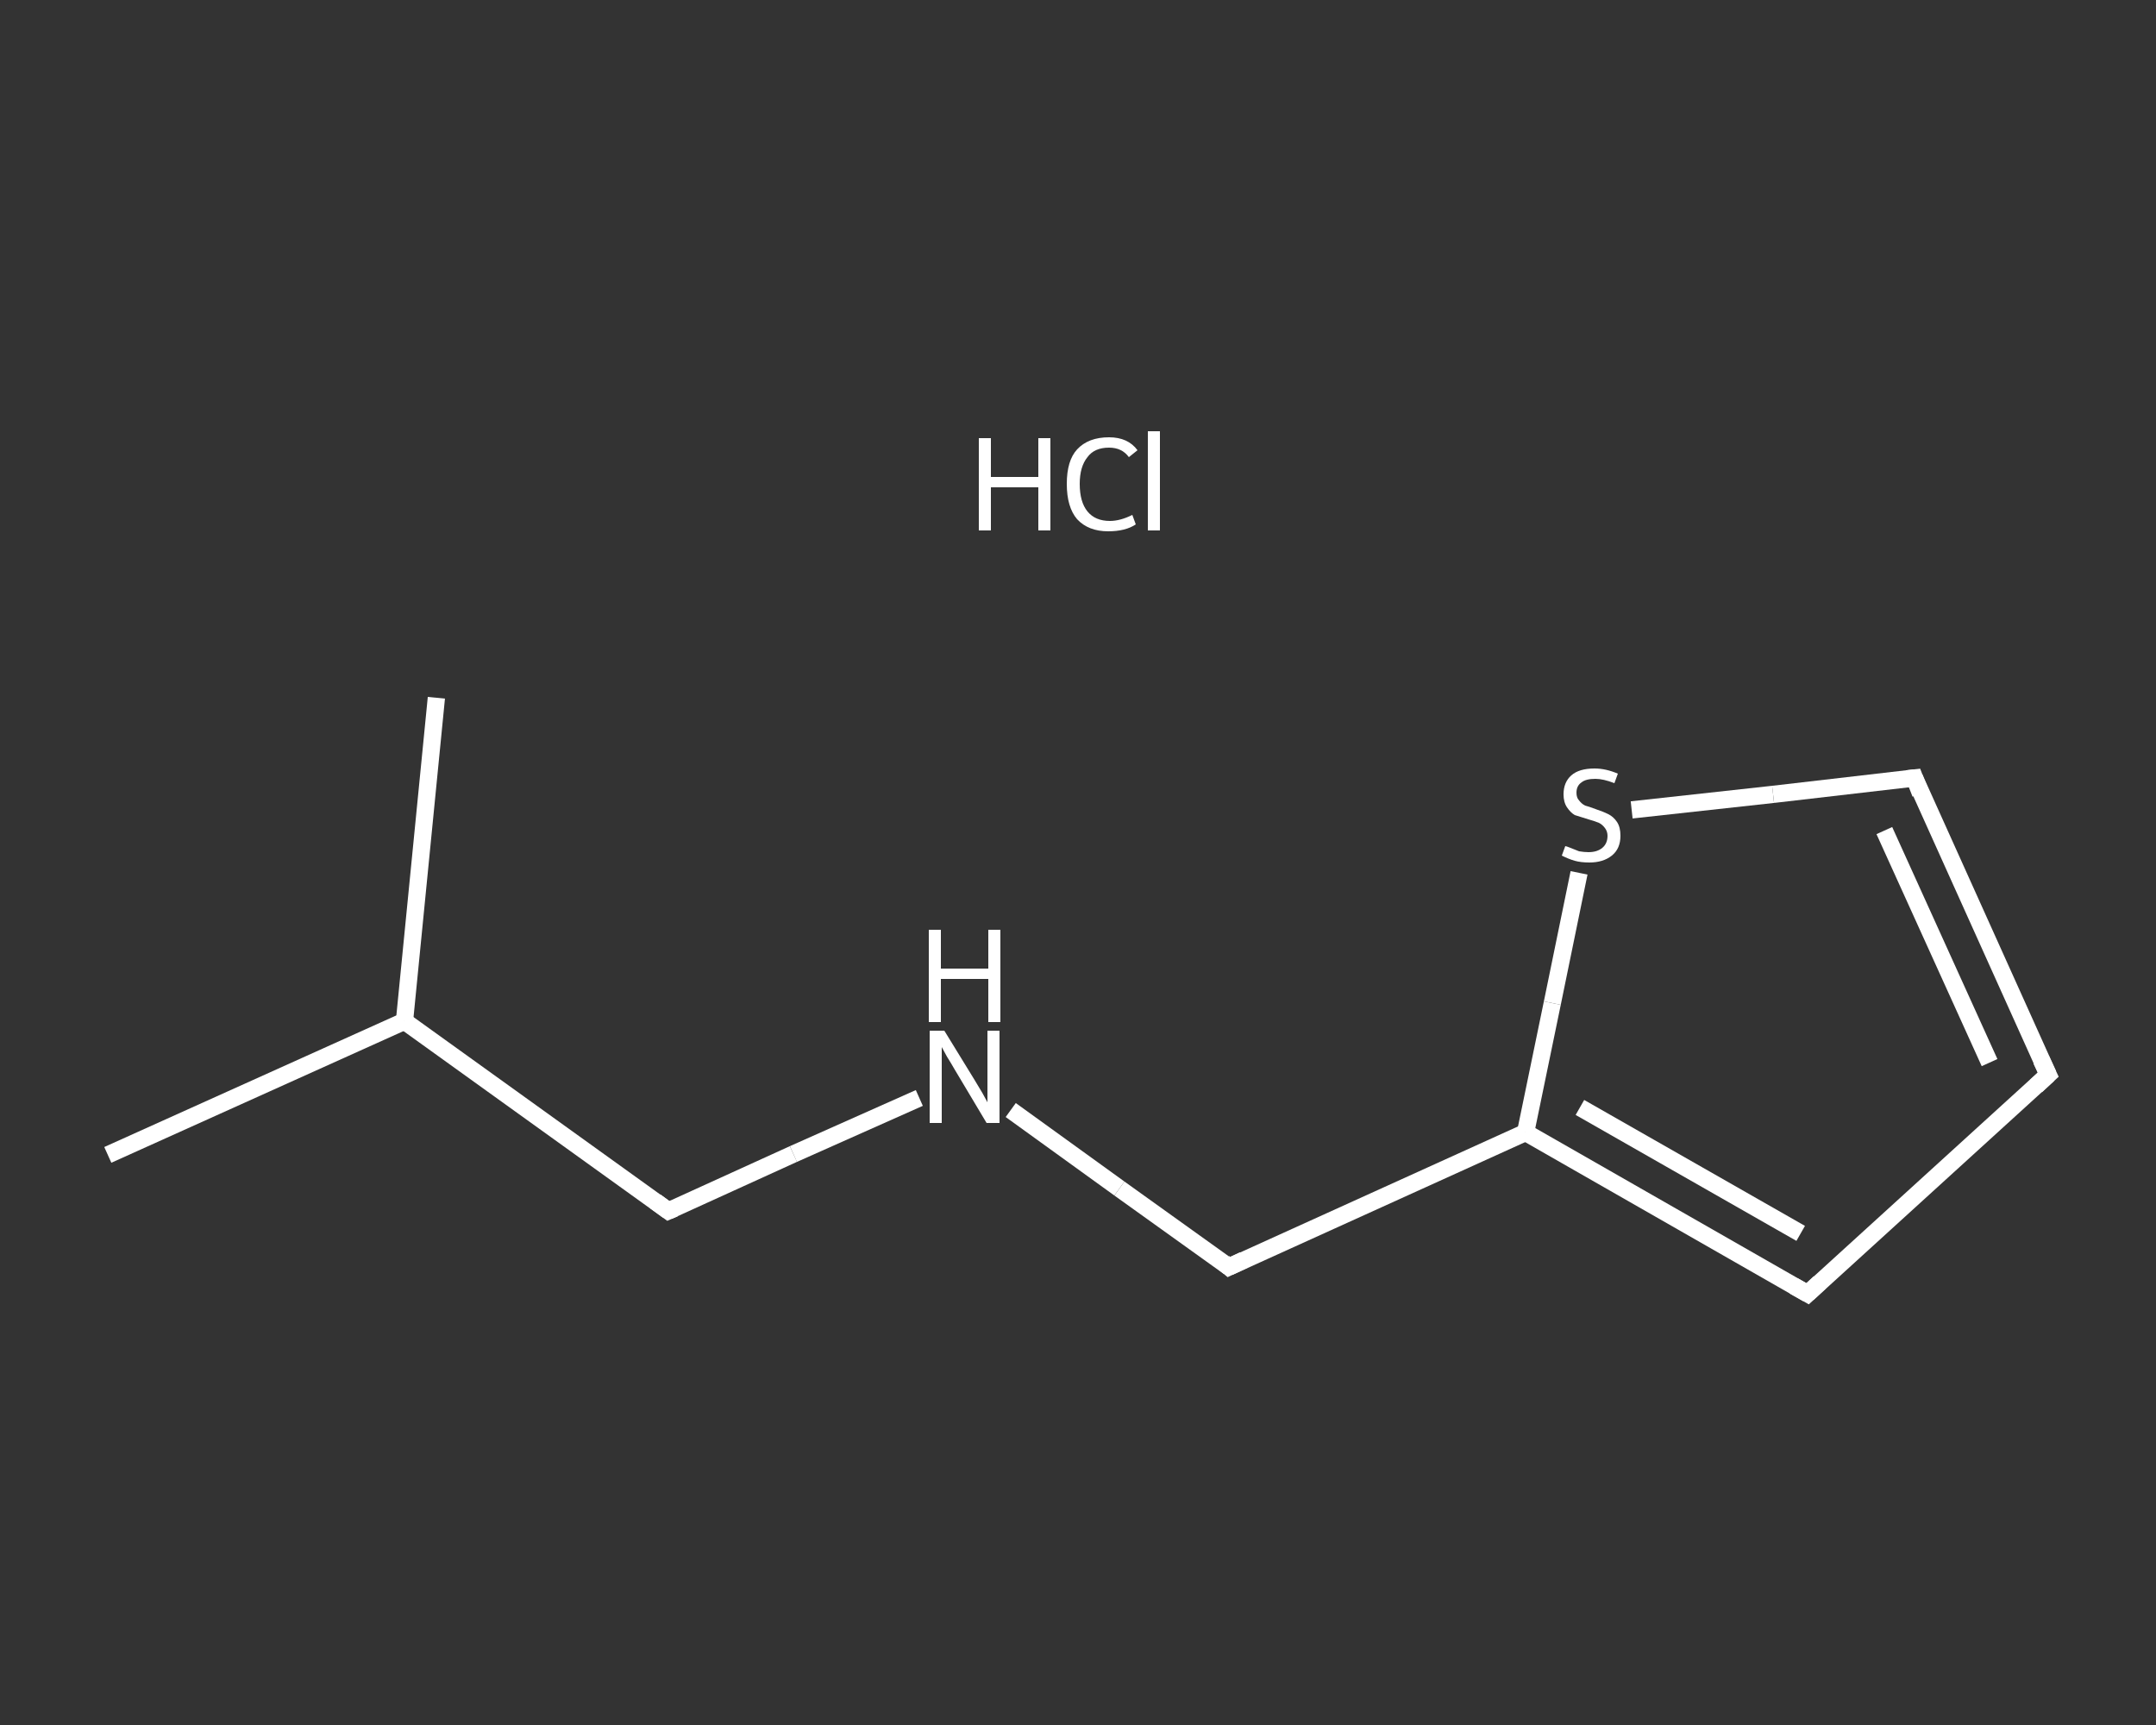 <?xml version='1.0' encoding='iso-8859-1'?>
<svg version='1.1' baseProfile='full'
              xmlns='http://www.w3.org/2000/svg'
                      xmlns:rdkit='http://www.rdkit.org/xml'
                      xmlns:xlink='http://www.w3.org/1999/xlink'
                  xml:space='preserve'
width='250px' height='200px' viewBox='0 0 250 200'>
<rect x="0" y="0" width="250" height="200" fill="#333333" stroke="none"/>
<!-- END OF HEADER -->
<rect style='opacity:1.0;fill:transparent;stroke:none' width='250.0' height='200.0' x='0.0' y='0.0'> </rect>
<path class='bond-0 atom-0 atom-1' d='M 12.5,133.9 L 46.9,118.4' style='fill:none;fill-rule:evenodd;stroke:#FFFFFF;stroke-width:2.0px;stroke-linecap:butt;stroke-linejoin:miter;stroke-opacity:1' />
<path class='bond-1 atom-1 atom-2' d='M 46.9,118.4 L 50.6,80.9' style='fill:none;fill-rule:evenodd;stroke:#FFFFFF;stroke-width:2.0px;stroke-linecap:butt;stroke-linejoin:miter;stroke-opacity:1' />
<path class='bond-2 atom-1 atom-3' d='M 46.9,118.4 L 77.5,140.4' style='fill:none;fill-rule:evenodd;stroke:#FFFFFF;stroke-width:2.0px;stroke-linecap:butt;stroke-linejoin:miter;stroke-opacity:1' />
<path class='bond-3 atom-3 atom-4' d='M 77.5,140.4 L 92.0,133.8' style='fill:none;fill-rule:evenodd;stroke:#FFFFFF;stroke-width:2.0px;stroke-linecap:butt;stroke-linejoin:miter;stroke-opacity:1' />
<path class='bond-3 atom-3 atom-4' d='M 92.0,133.8 L 106.6,127.3' style='fill:none;fill-rule:evenodd;stroke:#FFFFFF;stroke-width:2.0px;stroke-linecap:butt;stroke-linejoin:miter;stroke-opacity:1' />
<path class='bond-4 atom-4 atom-5' d='M 117.2,128.7 L 129.8,137.8' style='fill:none;fill-rule:evenodd;stroke:#FFFFFF;stroke-width:2.0px;stroke-linecap:butt;stroke-linejoin:miter;stroke-opacity:1' />
<path class='bond-4 atom-4 atom-5' d='M 129.8,137.8 L 142.5,146.9' style='fill:none;fill-rule:evenodd;stroke:#FFFFFF;stroke-width:2.0px;stroke-linecap:butt;stroke-linejoin:miter;stroke-opacity:1' />
<path class='bond-5 atom-5 atom-6' d='M 142.5,146.9 L 176.9,131.3' style='fill:none;fill-rule:evenodd;stroke:#FFFFFF;stroke-width:2.0px;stroke-linecap:butt;stroke-linejoin:miter;stroke-opacity:1' />
<path class='bond-6 atom-6 atom-7' d='M 176.9,131.3 L 209.6,150.0' style='fill:none;fill-rule:evenodd;stroke:#FFFFFF;stroke-width:2.0px;stroke-linecap:butt;stroke-linejoin:miter;stroke-opacity:1' />
<path class='bond-6 atom-6 atom-7' d='M 183.2,128.4 L 208.8,143.0' style='fill:none;fill-rule:evenodd;stroke:#FFFFFF;stroke-width:2.0px;stroke-linecap:butt;stroke-linejoin:miter;stroke-opacity:1' />
<path class='bond-7 atom-7 atom-8' d='M 209.6,150.0 L 237.5,124.6' style='fill:none;fill-rule:evenodd;stroke:#FFFFFF;stroke-width:2.0px;stroke-linecap:butt;stroke-linejoin:miter;stroke-opacity:1' />
<path class='bond-8 atom-8 atom-9' d='M 237.5,124.6 L 222.0,90.2' style='fill:none;fill-rule:evenodd;stroke:#FFFFFF;stroke-width:2.0px;stroke-linecap:butt;stroke-linejoin:miter;stroke-opacity:1' />
<path class='bond-8 atom-8 atom-9' d='M 230.7,123.2 L 218.5,96.3' style='fill:none;fill-rule:evenodd;stroke:#FFFFFF;stroke-width:2.0px;stroke-linecap:butt;stroke-linejoin:miter;stroke-opacity:1' />
<path class='bond-9 atom-9 atom-10' d='M 222.0,90.2 L 205.6,92.1' style='fill:none;fill-rule:evenodd;stroke:#FFFFFF;stroke-width:2.0px;stroke-linecap:butt;stroke-linejoin:miter;stroke-opacity:1' />
<path class='bond-9 atom-9 atom-10' d='M 205.6,92.1 L 189.2,93.9' style='fill:none;fill-rule:evenodd;stroke:#FFFFFF;stroke-width:2.0px;stroke-linecap:butt;stroke-linejoin:miter;stroke-opacity:1' />
<path class='bond-10 atom-10 atom-6' d='M 183.1,101.2 L 180.0,116.3' style='fill:none;fill-rule:evenodd;stroke:#FFFFFF;stroke-width:2.0px;stroke-linecap:butt;stroke-linejoin:miter;stroke-opacity:1' />
<path class='bond-10 atom-10 atom-6' d='M 180.0,116.3 L 176.9,131.3' style='fill:none;fill-rule:evenodd;stroke:#FFFFFF;stroke-width:2.0px;stroke-linecap:butt;stroke-linejoin:miter;stroke-opacity:1' />
<path d='M 76.0,139.3 L 77.5,140.4 L 78.2,140.1' style='fill:none;stroke:#FFFFFF;stroke-width:2.0px;stroke-linecap:butt;stroke-linejoin:miter;stroke-opacity:1;' />
<path d='M 141.9,146.4 L 142.5,146.9 L 144.2,146.1' style='fill:none;stroke:#FFFFFF;stroke-width:2.0px;stroke-linecap:butt;stroke-linejoin:miter;stroke-opacity:1;' />
<path d='M 208.0,149.1 L 209.6,150.0 L 211.0,148.7' style='fill:none;stroke:#FFFFFF;stroke-width:2.0px;stroke-linecap:butt;stroke-linejoin:miter;stroke-opacity:1;' />
<path d='M 236.1,125.9 L 237.5,124.6 L 236.7,122.9' style='fill:none;stroke:#FFFFFF;stroke-width:2.0px;stroke-linecap:butt;stroke-linejoin:miter;stroke-opacity:1;' />
<path d='M 222.7,92.0 L 222.0,90.2 L 221.1,90.3' style='fill:none;stroke:#FFFFFF;stroke-width:2.0px;stroke-linecap:butt;stroke-linejoin:miter;stroke-opacity:1;' />
<path class='atom-4' d='M 109.5 119.5
L 113.0 125.2
Q 113.3 125.7, 113.9 126.7
Q 114.5 127.8, 114.5 127.8
L 114.5 119.5
L 115.9 119.5
L 115.9 130.2
L 114.4 130.2
L 110.7 124.0
Q 110.3 123.3, 109.8 122.5
Q 109.3 121.6, 109.2 121.4
L 109.2 130.2
L 107.8 130.2
L 107.8 119.5
L 109.5 119.5
' fill='#FFFFFF'/>
<path class='atom-4' d='M 107.7 107.8
L 109.1 107.8
L 109.1 112.3
L 114.6 112.3
L 114.6 107.8
L 116.0 107.8
L 116.0 118.5
L 114.6 118.5
L 114.6 113.5
L 109.1 113.5
L 109.1 118.5
L 107.7 118.5
L 107.7 107.8
' fill='#FFFFFF'/>
<path class='atom-10' d='M 181.5 98.1
Q 181.6 98.1, 182.1 98.3
Q 182.6 98.5, 183.1 98.7
Q 183.7 98.8, 184.2 98.8
Q 185.2 98.8, 185.8 98.3
Q 186.4 97.8, 186.4 96.9
Q 186.4 96.4, 186.1 96.0
Q 185.8 95.6, 185.4 95.4
Q 184.9 95.2, 184.2 95.0
Q 183.2 94.7, 182.6 94.5
Q 182.1 94.2, 181.7 93.6
Q 181.3 93.0, 181.3 92.1
Q 181.3 90.7, 182.2 89.9
Q 183.1 89.1, 184.9 89.1
Q 186.2 89.1, 187.6 89.7
L 187.2 90.8
Q 185.9 90.3, 185.0 90.3
Q 183.9 90.3, 183.4 90.7
Q 182.8 91.1, 182.8 91.9
Q 182.8 92.5, 183.1 92.8
Q 183.4 93.2, 183.8 93.4
Q 184.2 93.5, 185.0 93.8
Q 185.9 94.1, 186.5 94.4
Q 187.1 94.7, 187.5 95.3
Q 187.9 95.9, 187.9 96.9
Q 187.9 98.4, 186.9 99.2
Q 185.9 100.0, 184.3 100.0
Q 183.3 100.0, 182.6 99.8
Q 181.9 99.6, 181.1 99.2
L 181.5 98.1
' fill='#FFFFFF'/>
<path class='atom-11' d='M 113.5 50.8
L 114.9 50.8
L 114.9 55.3
L 120.4 55.3
L 120.4 50.8
L 121.8 50.8
L 121.8 61.5
L 120.4 61.5
L 120.4 56.5
L 114.9 56.5
L 114.9 61.5
L 113.5 61.5
L 113.5 50.8
' fill='#FFFFFF'/>
<path class='atom-11' d='M 123.7 56.1
Q 123.7 53.4, 124.9 52.1
Q 126.2 50.7, 128.6 50.7
Q 130.8 50.7, 131.9 52.2
L 130.9 53.0
Q 130.1 51.9, 128.6 51.9
Q 126.9 51.9, 126.1 53.0
Q 125.2 54.1, 125.2 56.1
Q 125.2 58.2, 126.1 59.3
Q 127.0 60.4, 128.7 60.4
Q 129.9 60.4, 131.3 59.7
L 131.7 60.8
Q 131.1 61.2, 130.3 61.4
Q 129.5 61.6, 128.5 61.6
Q 126.2 61.6, 124.9 60.2
Q 123.7 58.8, 123.7 56.1
' fill='#FFFFFF'/>
<path class='atom-11' d='M 133.1 50.0
L 134.5 50.0
L 134.5 61.5
L 133.1 61.5
L 133.1 50.0
' fill='#FFFFFF'/>
</svg>

